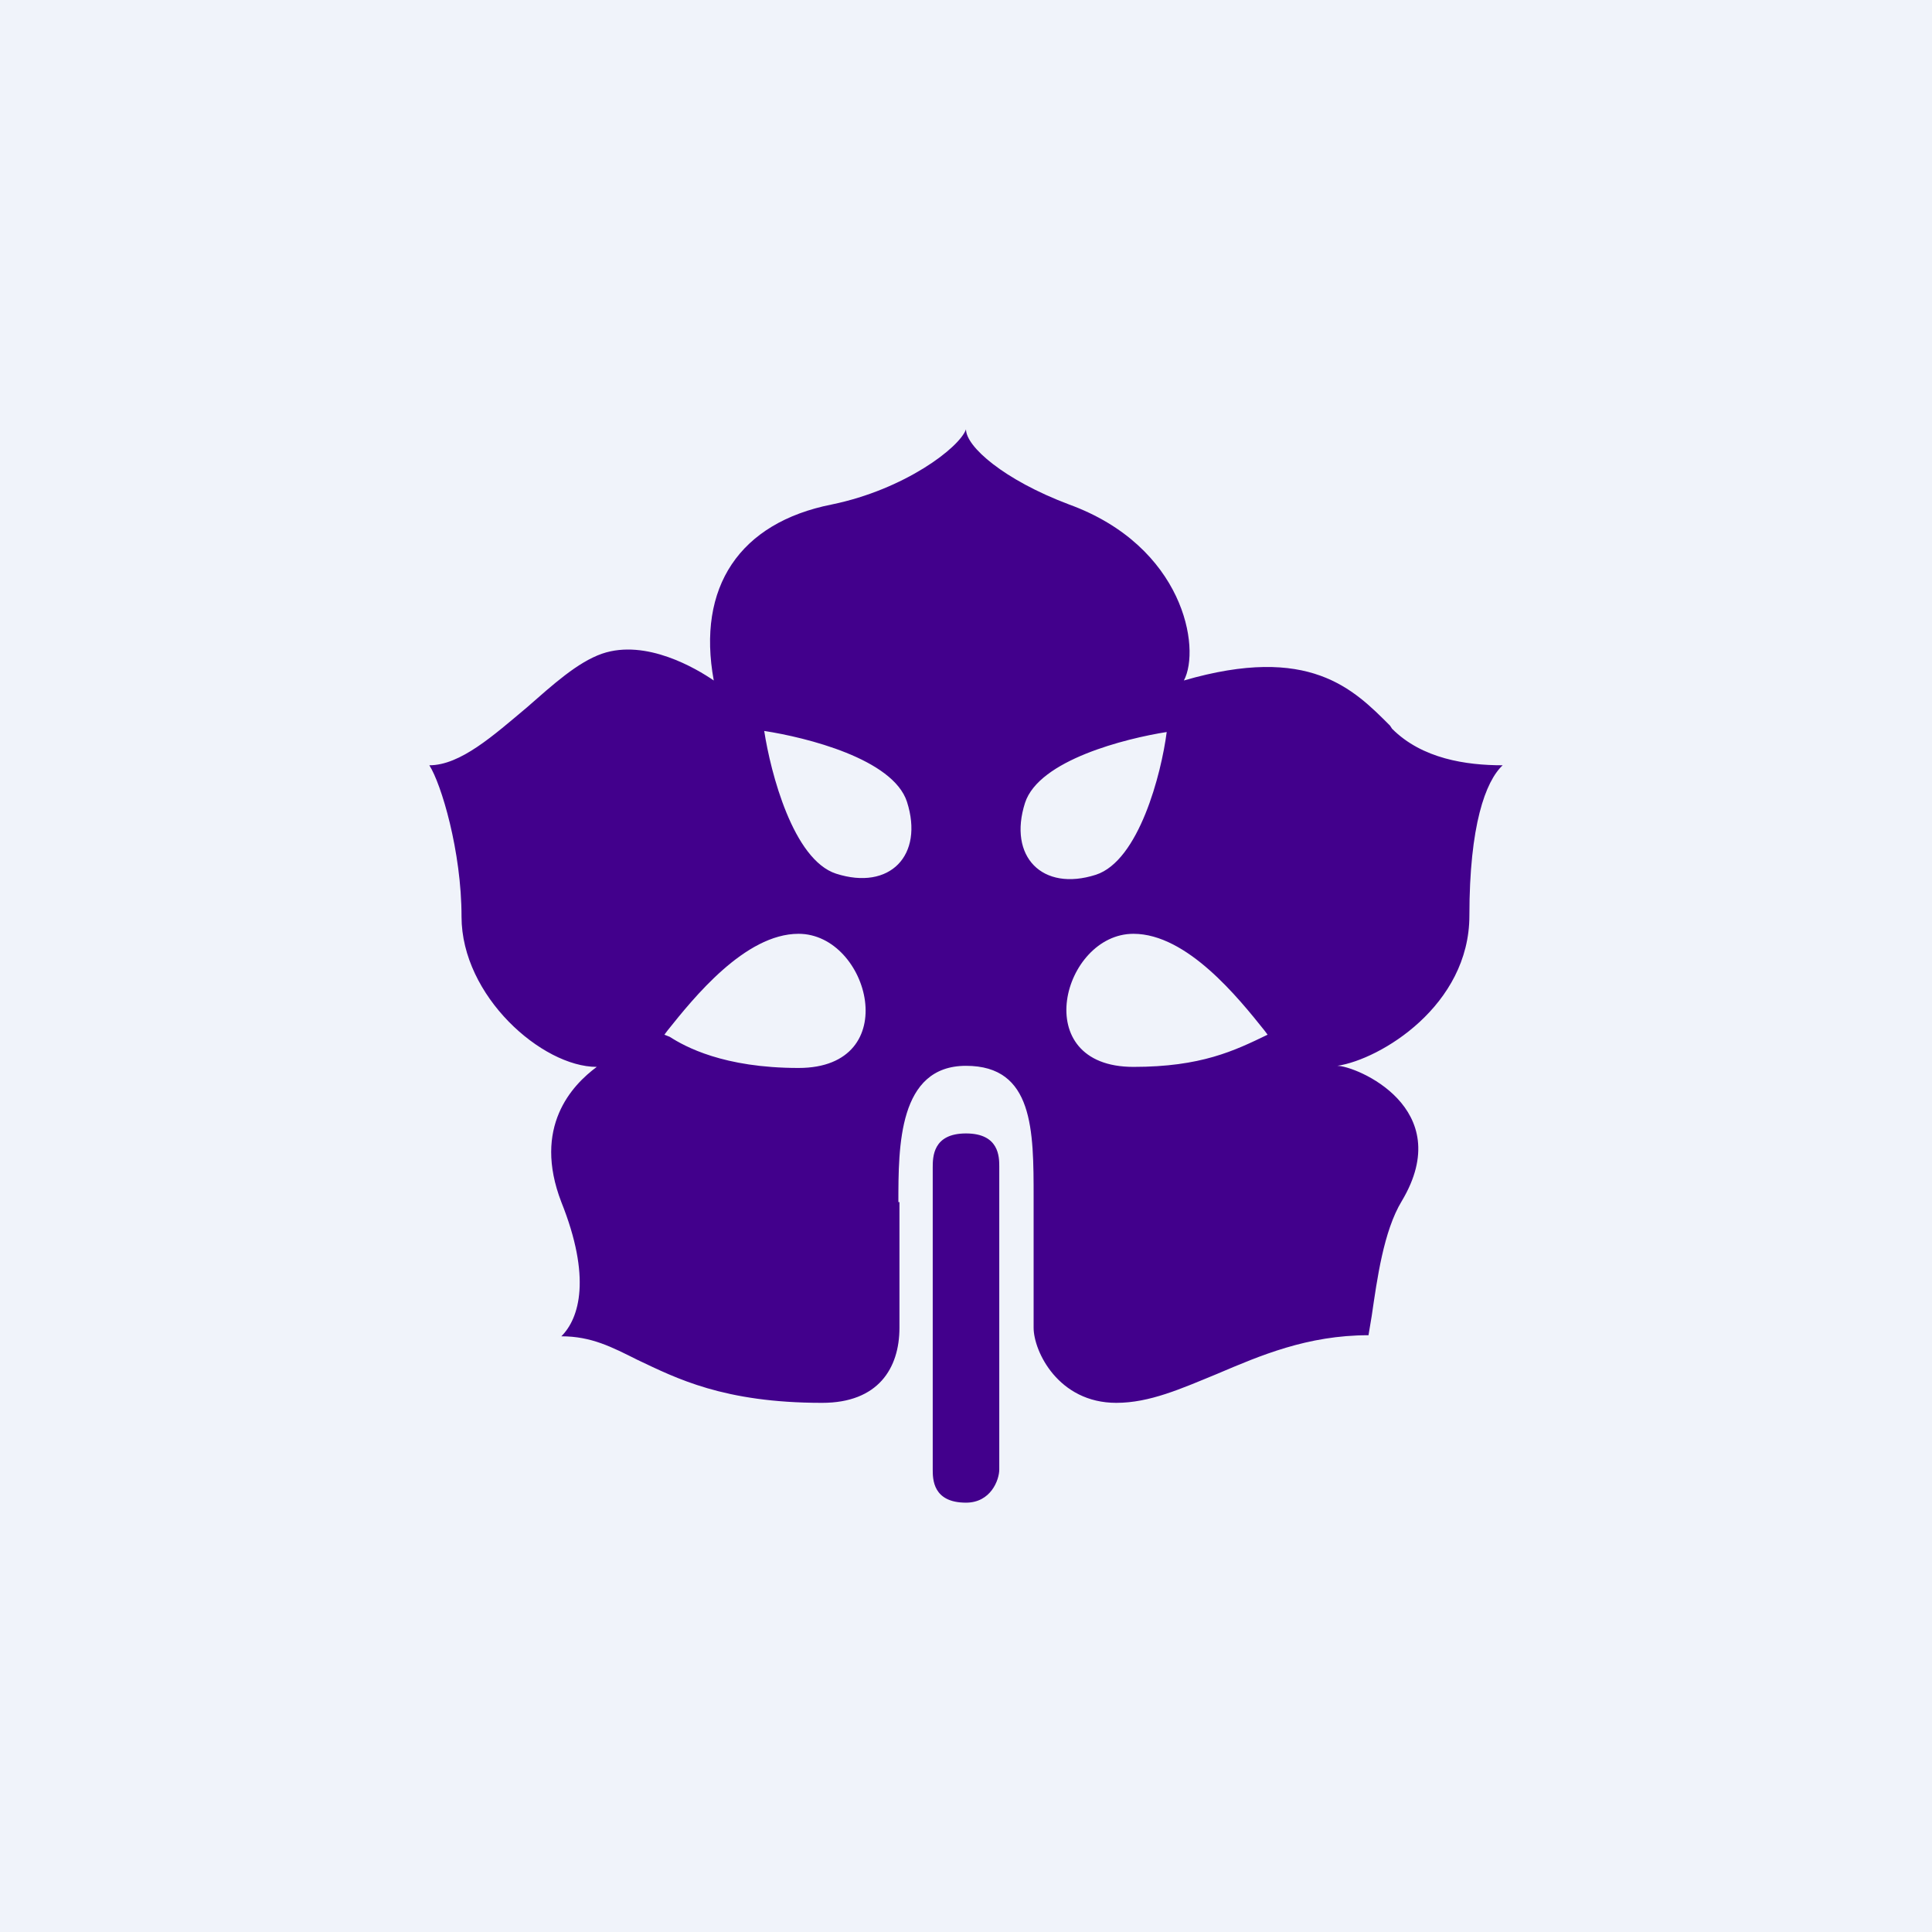 <!-- by TradingView --><svg width="18" height="18" viewBox="0 0 18 18" xmlns="http://www.w3.org/2000/svg"><path fill="#F0F3FA" d="M0 0h18v18H0z"/><path d="M8.69 10.88c0-.1 0-.32.31-.32s.31.22.31.31v2.82c0 .1-.08.31-.31.31-.31 0-.31-.22-.31-.31v-2.81Z" fill="#42008C"/><path fill-rule="evenodd" d="M8.37 11.2c0-.52 0-1.27.63-1.27s.63.6.63 1.23v1.21c0 .22.23.7.77.7.31 0 .6-.13.94-.27.4-.17.84-.36 1.41-.36l.03-.18c.05-.34.11-.79.28-1.07.52-.87-.43-1.26-.6-1.26.4-.06 1.23-.56 1.23-1.4 0-.84.15-1.25.31-1.4-.34 0-.75-.06-1.03-.34l-.02-.03c-.34-.34-.75-.76-1.92-.42.16-.3 0-1.25-1.07-1.64C9.35 4.47 9 4.16 9 4c-.06.17-.57.56-1.25.7-.86.17-1.26.77-1.1 1.64-.16-.11-.63-.39-1.04-.25-.23.08-.46.29-.7.5-.31.26-.62.54-.91.54.11.17.3.8.3 1.41 0 .74.75 1.4 1.26 1.4-.23.17-.6.56-.33 1.26.28.7.17 1.08 0 1.25.28 0 .47.1.71.22.36.17.8.4 1.72.4.52 0 .72-.32.72-.7V11.2Zm.08-3.73c-.13-.4-.94-.6-1.33-.66.06.39.27 1.2.67 1.33.5.16.82-.17.66-.67ZM7.44 8.7c-.5 0-.98.6-1.22.9l-.03.04.05.02c.14.09.5.29 1.2.29.99 0 .66-1.25 0-1.25Zm2.11-1.22c.13-.4.94-.6 1.32-.66-.05.39-.26 1.2-.66 1.33-.5.16-.82-.17-.66-.67Zm1.01 1.22c.5 0 .98.6 1.22.9l.03.04c-.31.15-.62.3-1.25.3-.99 0-.66-1.24 0-1.24Z" fill="#42008C"/></svg>